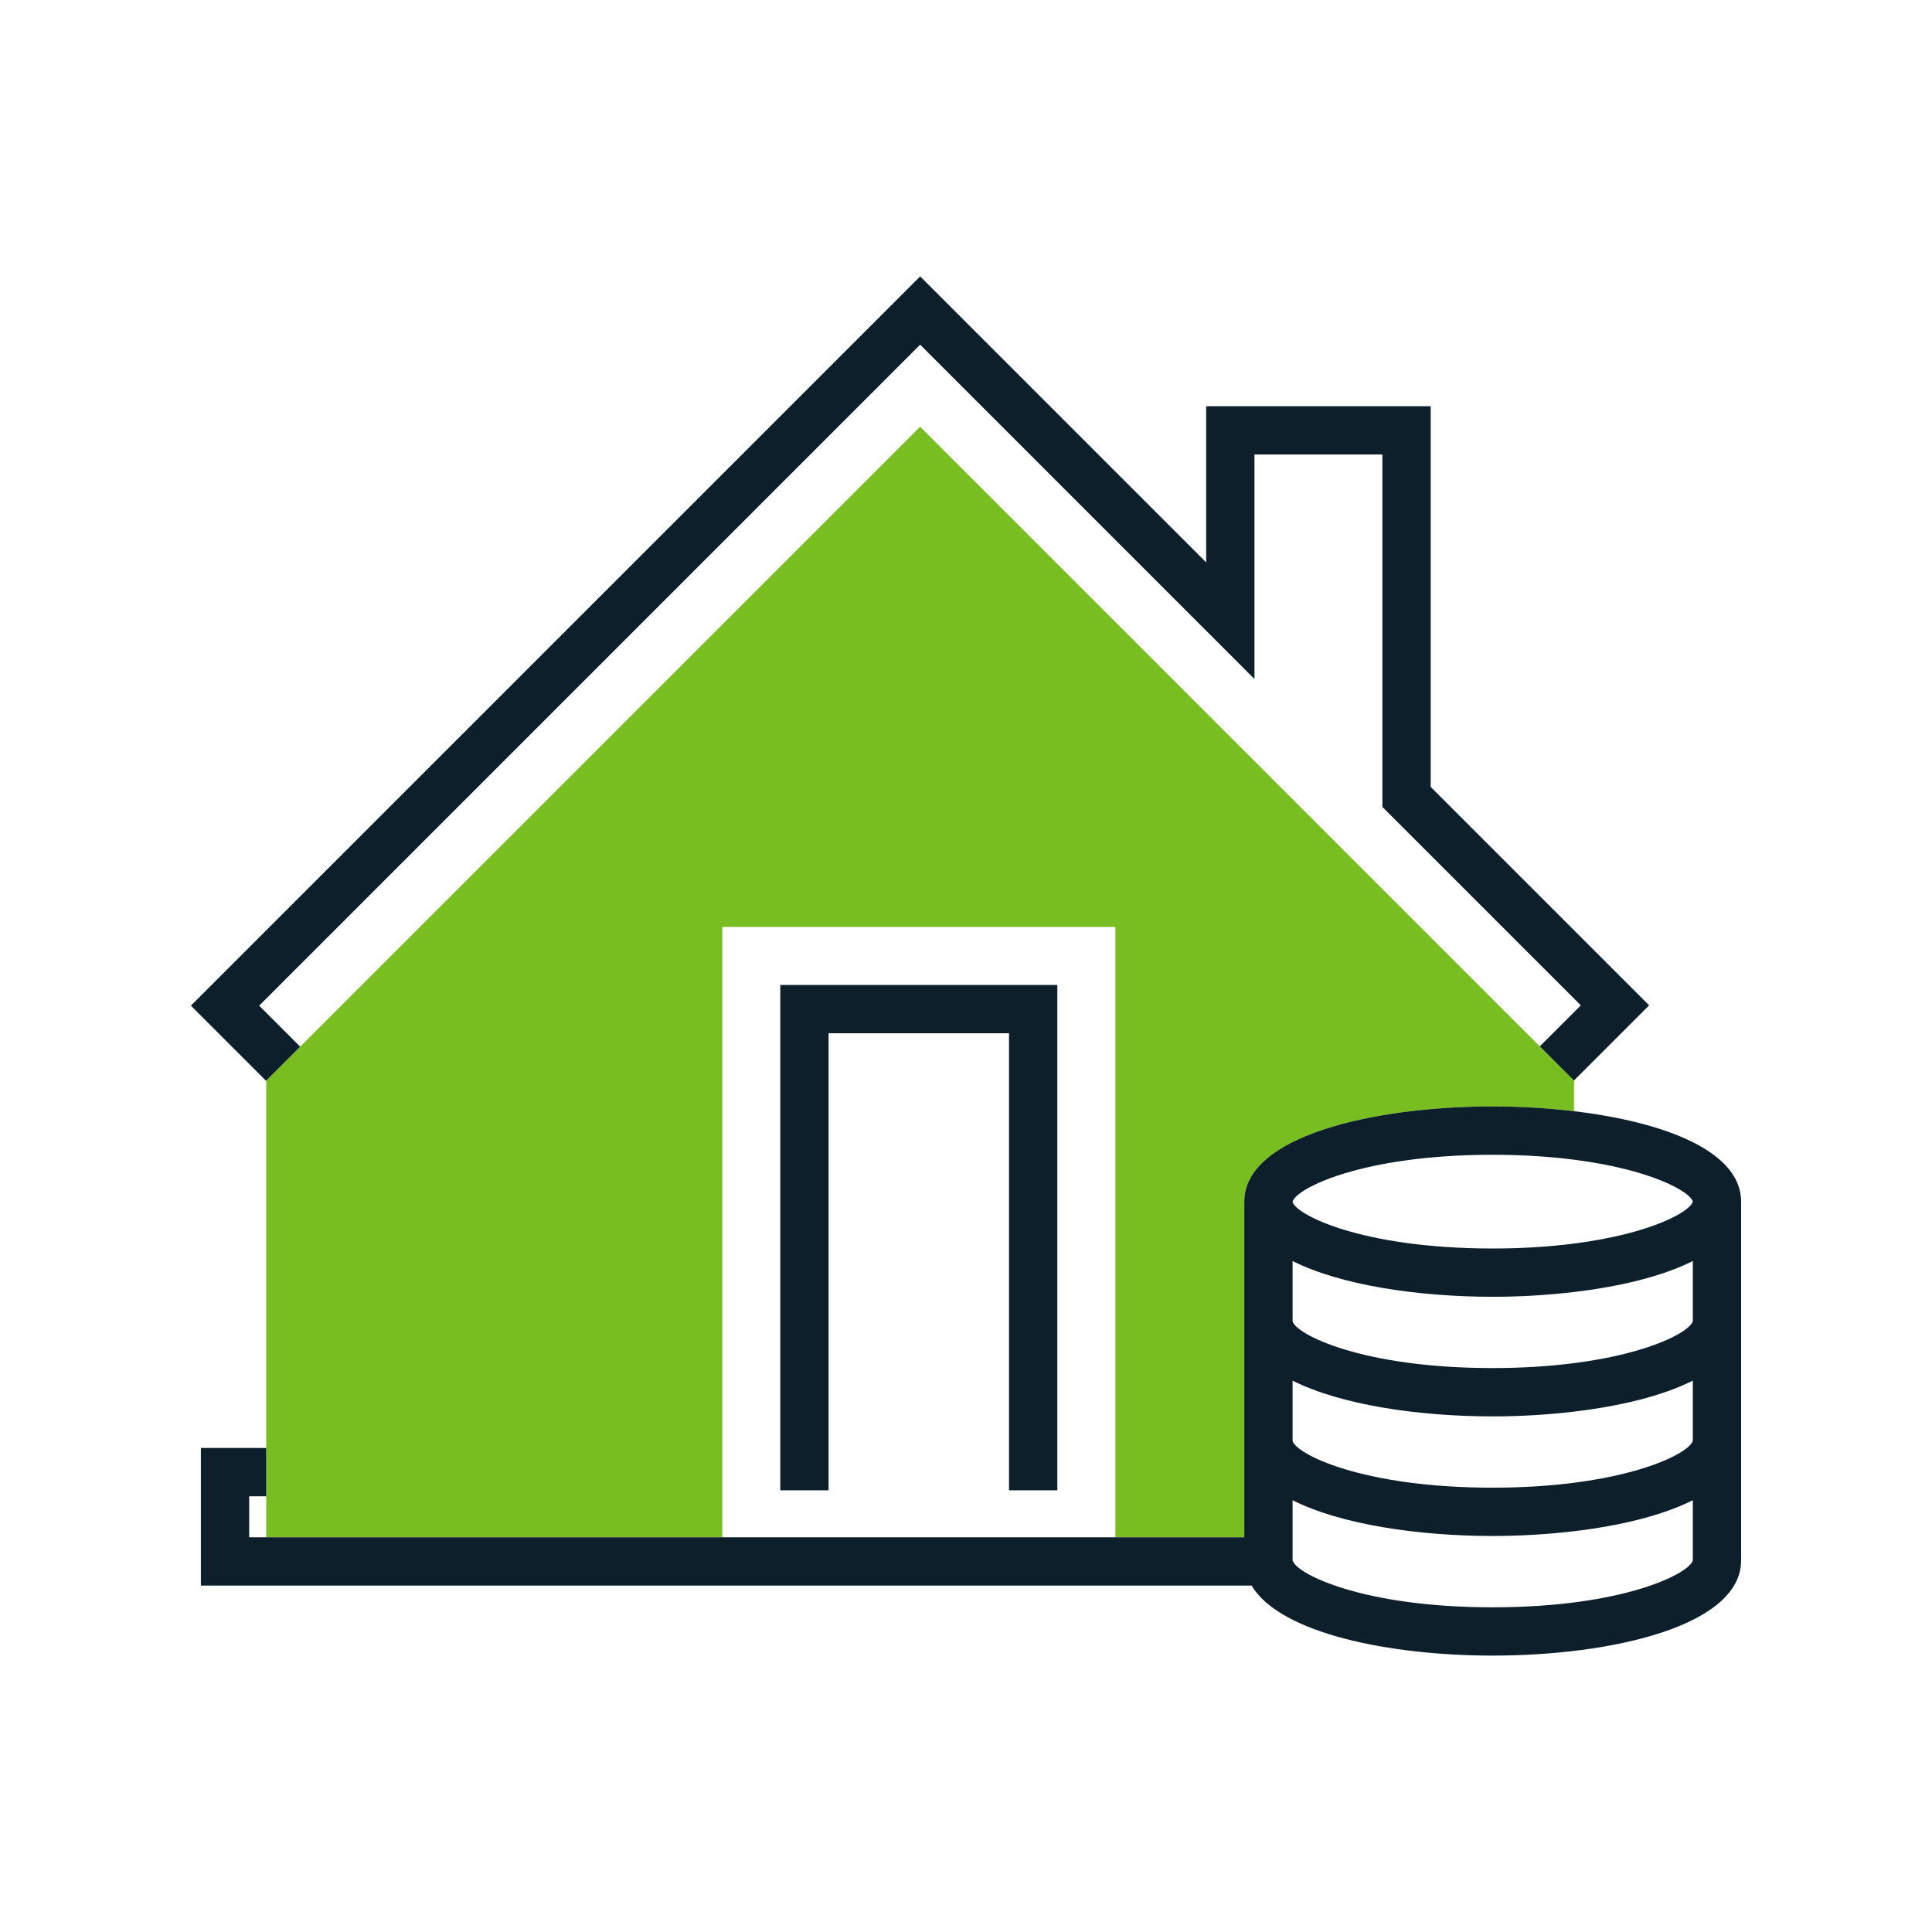 <?xml version="1.0" encoding="UTF-8"?>
<svg xmlns="http://www.w3.org/2000/svg" id="Layer_1" data-name="Layer 1" viewBox="0 0 100 100">
  <path d="M79.7,54.16L47.627,22.087,15.538,54.176l-1.757,1.757h0v23.638h23.604v-31.592h20.344v31.592h6.675v-17.375c0-3.384,6.665-4.926,12.858-4.926,1.408,0,2.837.084,4.21.247v-1.584l-.004-.005-1.768-1.768Z" style="fill: #78be20; stroke-width: 0px;"></path>
  <polygon points="13.771 55.944 13.781 55.933 13.781 55.933 15.538 54.176 13.415 52.053 47.627 17.841 64.931 35.146 64.931 23.526 71.553 23.526 71.553 41.768 81.823 52.037 79.7 54.16 81.467 55.928 85.358 52.037 74.053 40.732 74.053 21.026 62.431 21.026 62.431 29.11 47.627 14.306 9.88 52.053 13.771 55.944" style="fill: #0c1f2b; stroke-width: 0px;"></polygon>
  <path d="M90.12,74.577v-12.382c0-2.615-3.982-4.125-8.648-4.679-1.373-.163-2.802-.247-4.21-.247-6.193,0-12.858,1.542-12.858,4.926v17.375H12.897v-2.122h.884v-2.5h-3.384v7.122h54.386c1.478,2.477,7.147,3.623,12.479,3.623,6.193,0,12.858-1.542,12.858-4.926v-6.191ZM87.621,80.759c-.147.67-3.554,2.435-10.359,2.435-6.64,0-10.036-1.677-10.333-2.373-.007-.017-.022-.037-.025-.053v-3.116c2.502,1.257,6.519,1.85,10.358,1.85,1.408,0,2.837-.084,4.21-.247,2.371-.281,4.564-.808,6.149-1.604v3.107ZM81.472,60.025c3.979.509,6.012,1.652,6.147,2.171-.135.518-2.168,1.661-6.147,2.171-1.221.156-2.619.255-4.21.255-6.799,0-10.205-1.761-10.358-2.414,0,0,0-.001,0-.002,0,0,0-.001,0-.002,0-.002.003-.005.003-.007.173-.677,3.578-2.426,10.354-2.426,1.591,0,2.989.099,4.21.255ZM66.904,65.271c2.502,1.257,6.519,1.85,10.358,1.85,1.408,0,2.837-.084,4.21-.247,2.371-.281,4.564-.808,6.149-1.604v3.107s-.003.006-.004.009c-.133.518-2.164,1.661-6.145,2.17-1.221.156-2.619.255-4.21.255-6.805,0-10.212-1.765-10.358-2.426v-3.116ZM66.904,71.462c2.502,1.257,6.519,1.85,10.358,1.85,1.408,0,2.837-.084,4.21-.247,2.371-.281,4.564-.808,6.149-1.604v3.107s-.003.006-.004.009c-.133.518-2.164,1.661-6.145,2.17-1.221.156-2.619.255-4.21.255-6.805,0-10.212-1.765-10.358-2.426v-3.116Z" style="fill: #0c1f2b; stroke-width: 0px;"></path>
  <polygon points="54.727 77.138 54.727 50.981 40.388 50.981 40.388 77.138 42.888 77.138 42.888 53.481 52.227 53.481 52.227 77.138 54.727 77.138" style="fill: #0c1f2b; stroke-width: 0px;"></polygon>
</svg>
